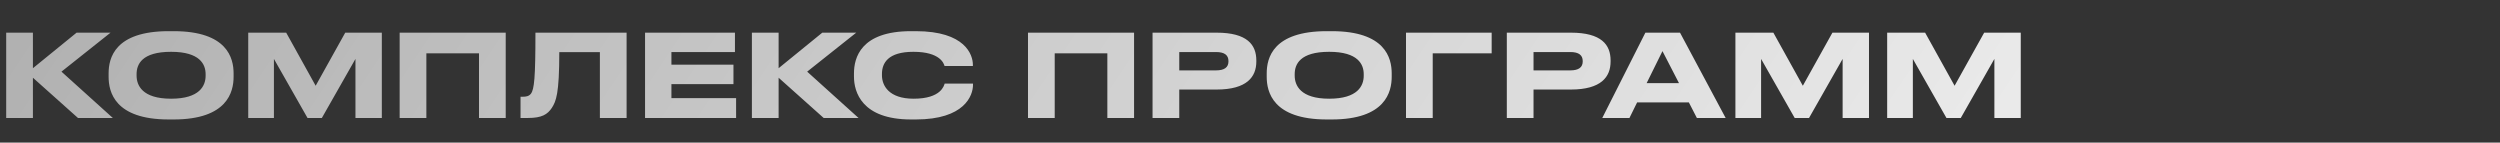 <?xml version="1.0" encoding="UTF-8"?> <svg xmlns="http://www.w3.org/2000/svg" width="1157" height="66" viewBox="0 0 1157 66" fill="none"><rect x="0" y="0" width="1157" height="66" fill="#333333" stroke="none"/> <path d="M36.087 54.598H52.219L28.445 33.158L51.158 15.115H35.45L15.231 31.566V15.115H2.866V54.598H15.231V35.971L36.087 54.598ZM78.07 14.425C53.075 14.425 50.262 26.896 50.262 33.954V35.546C50.262 42.498 53.075 55.288 78.07 55.288H80.352C105.241 55.288 108.107 42.498 108.107 35.546V33.954C108.107 26.896 105.188 14.425 80.352 14.425H78.07ZM95.158 35.068C95.158 39.632 92.452 45.682 79.184 45.682C65.811 45.682 63.211 39.473 63.211 34.962V34.325C63.211 29.815 65.599 23.977 79.184 23.977C92.558 23.977 95.158 29.815 95.158 34.325V35.068ZM114.883 54.598H126.771V27.267L142.32 54.598H148.954L164.503 27.267V54.598H176.708V15.115H159.779L146.088 39.685L132.449 15.115H114.883V54.598ZM184.957 54.598H197.322V24.667H221.681V54.598H234.046V15.115H184.957V54.598ZM277.626 54.598H289.991V15.115H247.801C247.801 35.917 247.27 41.383 245.678 43.4C244.776 44.515 243.609 44.78 241.698 44.78H240.902V54.598H244.352C250.773 54.598 253.373 52.953 255.39 49.928C257.353 46.85 258.839 43.506 258.839 24.136H277.626V54.598ZM298.53 15.115V54.598H340.666V45.417H310.735V38.942H339.446V29.921H310.735V24.083H340.135V15.115H298.53ZM381.198 54.598H397.331L373.556 33.158L396.27 15.115H380.561L360.342 31.566V15.115H347.977V54.598H360.342V35.971L381.198 54.598ZM423.822 55.288C446.376 55.288 450.303 44.249 450.303 39.261V38.677H437.195C436.877 39.579 435.603 45.682 422.814 45.682C411.298 45.682 408.167 39.526 408.167 34.856V34.219C408.167 29.284 410.873 23.977 422.708 23.977C435.232 23.977 436.824 29.496 437.142 30.558H450.25V29.974C450.25 25.357 446.695 14.425 423.822 14.425H421.646C398.296 14.425 395.218 26.79 395.218 33.954V35.493C395.218 42.498 398.774 55.288 421.646 55.288H423.822ZM475.756 54.598H488.121V24.667H512.48V54.598H524.845V15.115H475.756V54.598ZM563.012 41.437C577.128 41.437 581.427 35.546 581.427 28.488V27.957C581.427 20.74 577.234 15.115 563.012 15.115H533.4V54.598H545.765V41.437H563.012ZM545.765 24.083H562.8C566.78 24.083 568.531 25.569 568.531 28.276V28.435C568.531 31.141 566.674 32.574 562.8 32.574H545.765V24.083ZM614.042 14.425C589.047 14.425 586.234 26.896 586.234 33.954V35.546C586.234 42.498 589.047 55.288 614.042 55.288H616.324C641.213 55.288 644.079 42.498 644.079 35.546V33.954C644.079 26.896 641.16 14.425 616.324 14.425H614.042ZM631.13 35.068C631.13 39.632 628.423 45.682 615.156 45.682C601.783 45.682 599.183 39.473 599.183 34.962V34.325C599.183 29.815 601.571 23.977 615.156 23.977C628.53 23.977 631.13 29.815 631.13 34.325V35.068ZM650.696 54.598H663.061V24.667H690.338V15.115H650.696V54.598ZM726.965 41.437C741.081 41.437 745.379 35.546 745.379 28.488V27.957C745.379 20.74 741.187 15.115 726.965 15.115H697.352V54.598H709.717V41.437H726.965ZM709.717 24.083H726.752C730.733 24.083 732.484 25.569 732.484 28.276V28.435C732.484 31.141 730.626 32.574 726.752 32.574H709.717V24.083ZM777.033 38.465H762.068L769.391 23.659L777.033 38.465ZM785.312 54.598H798.632L777.511 15.115H761.484L741.53 54.598H754.108L757.663 47.38H781.597L785.312 54.598ZM803.147 54.598H815.035V27.267L830.584 54.598H837.217L852.767 27.267V54.598H864.972V15.115H848.043L834.352 39.685L820.713 15.115H803.147V54.598ZM873.38 54.598H885.268V27.267L900.817 54.598H907.45L923 27.267V54.598H935.205V15.115H918.276L904.585 39.685L890.946 15.115H873.38V54.598Z" fill="url(#paint0_linear)"></path> <defs> <linearGradient id="paint0_linear" x1="25.933" y1="-157.87" x2="986.898" y2="484.857" gradientUnits="userSpaceOnUse"> <stop stop-color="#ABABAB"></stop> <stop offset="1" stop-color="white"></stop> </linearGradient> </defs> </svg> 